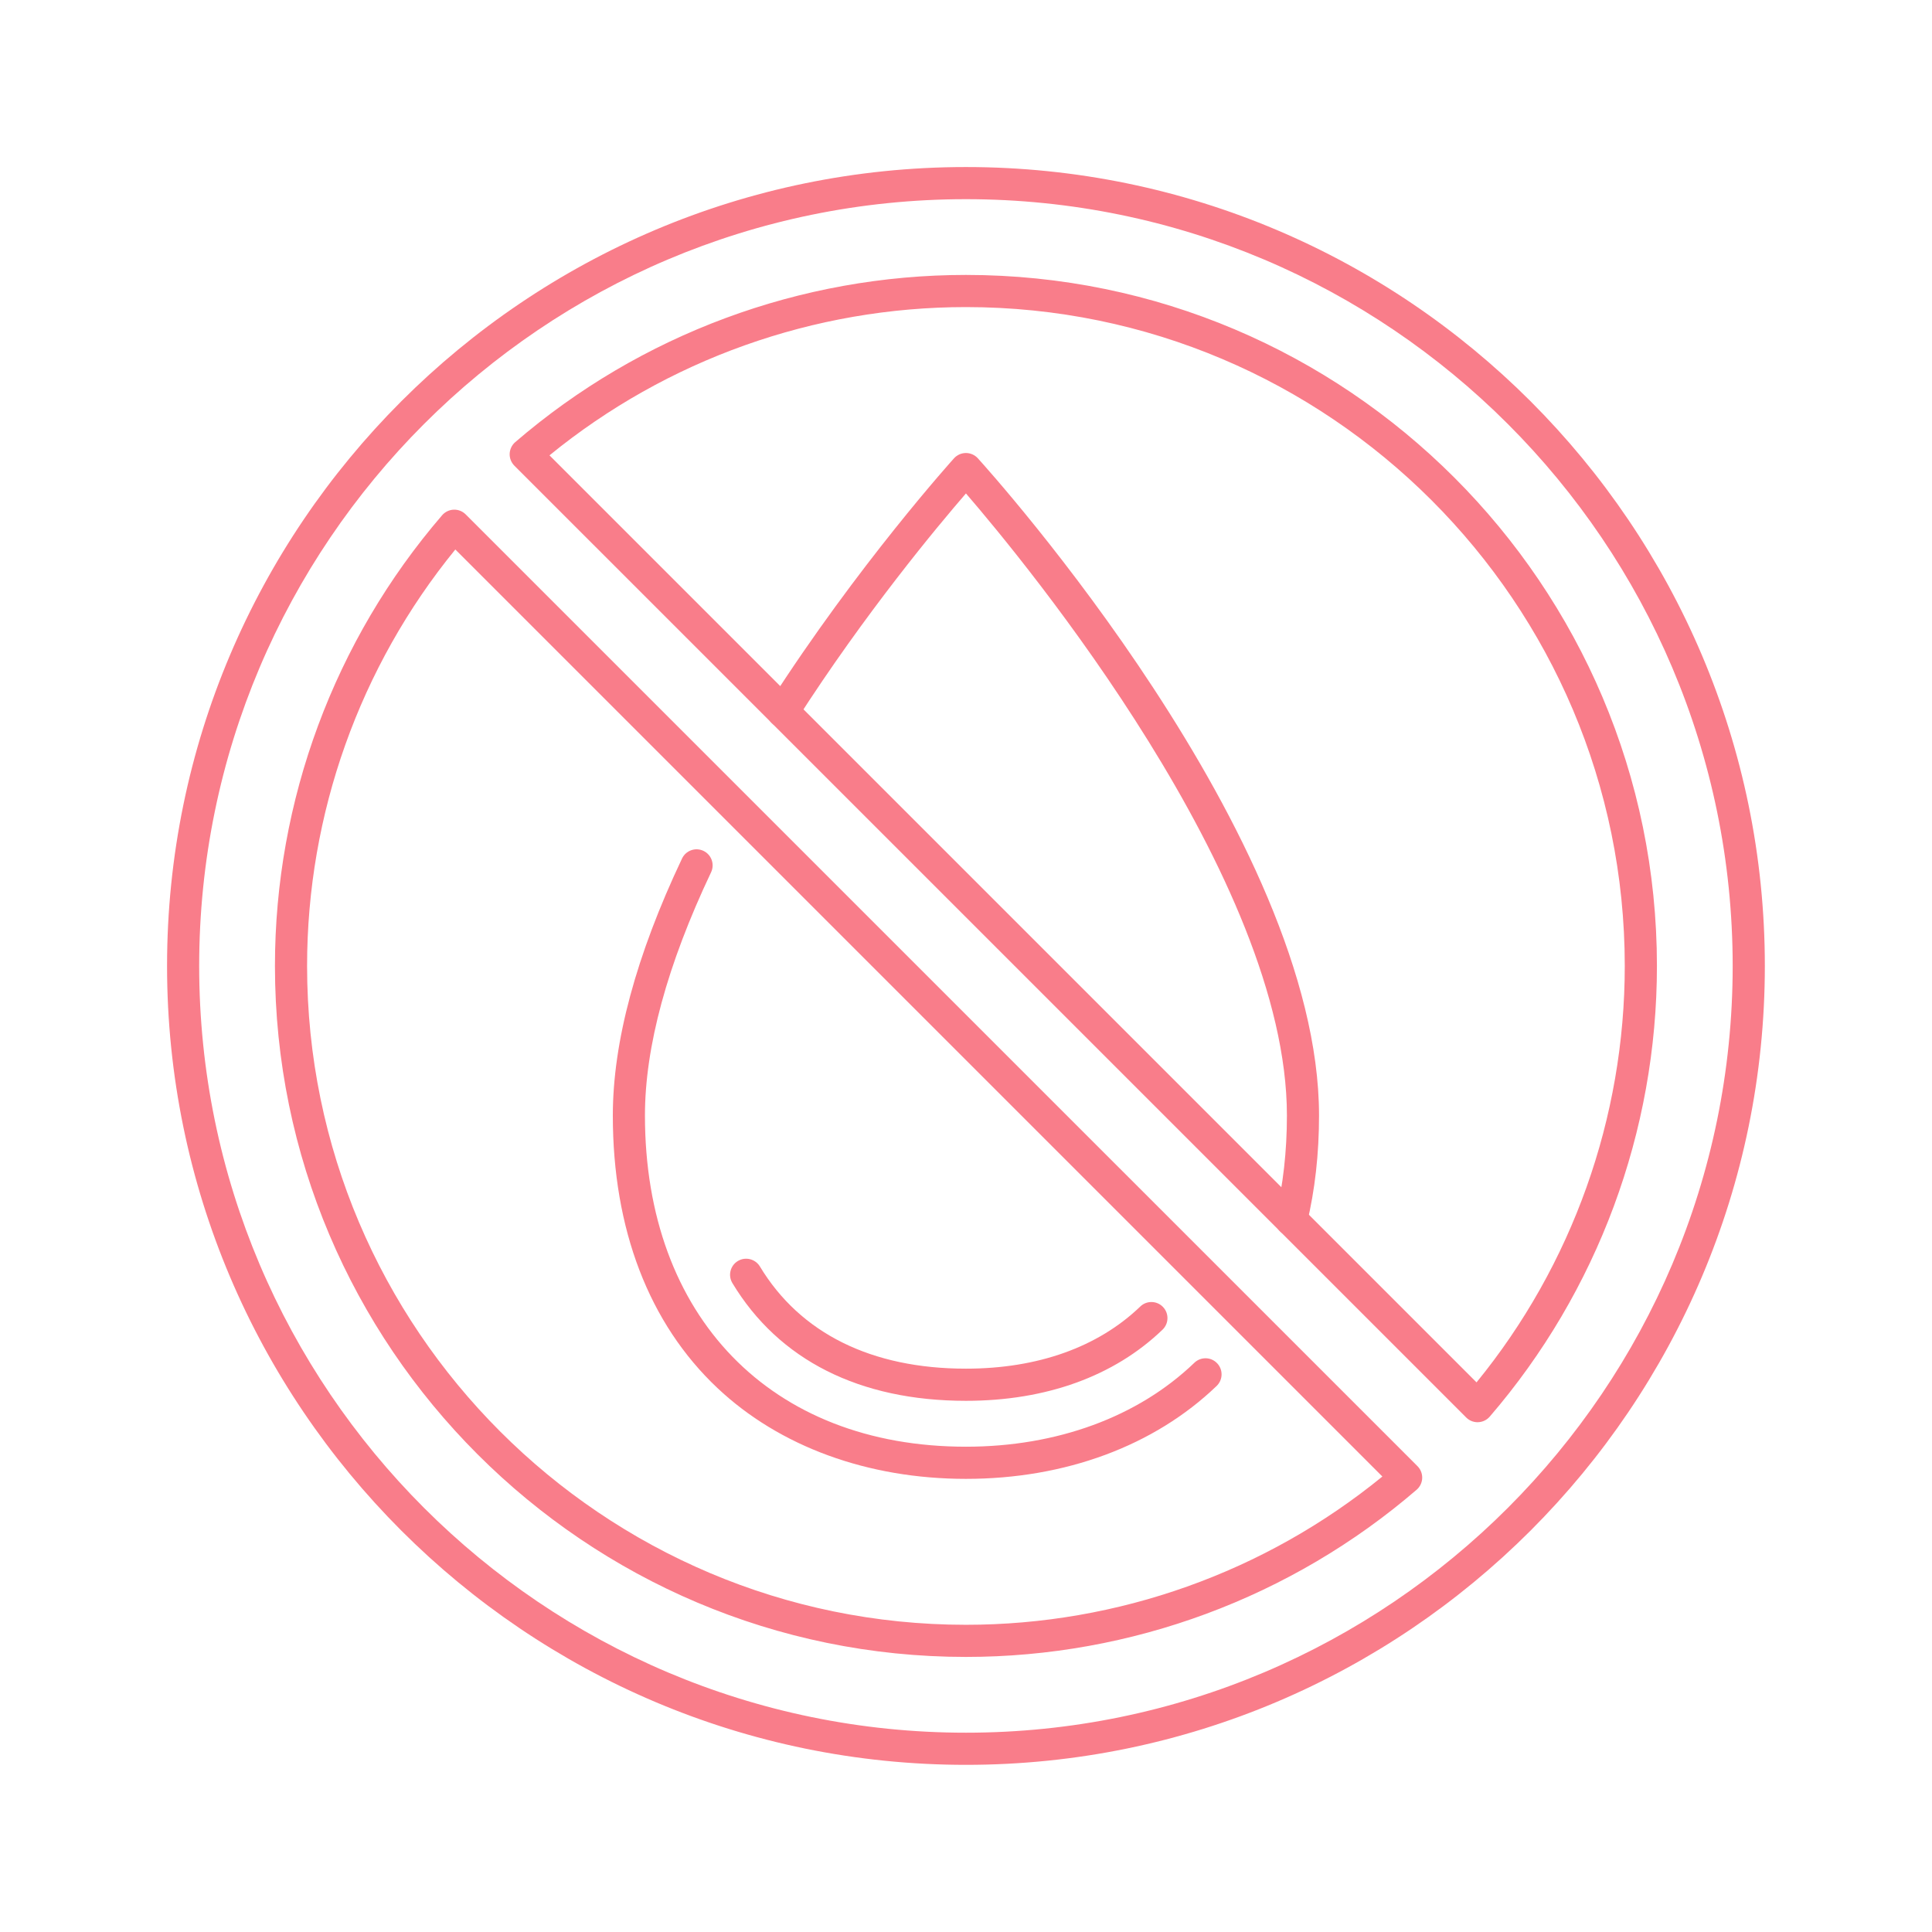 <svg version="1.0" preserveAspectRatio="xMidYMid meet" height="500" viewBox="0 0 375 375" zoomAndPan="magnify" width="500" xmlns:xlink="http://www.w3.org/1999/xlink" xmlns="http://www.w3.org/2000/svg"><defs><clipPath id="e0152333f8"><path clip-rule="nonzero" d="M 32.426 32.426 L 342.926 32.426 L 342.926 342.926 L 32.426 342.926 Z M 32.426 32.426"></path></clipPath></defs><path fill-rule="nonzero" fill-opacity="1" d="M 250.641 239.895 C 250.398 239.895 250.152 239.867 249.91 239.809 C 248.234 239.406 247.207 237.723 247.605 236.047 C 249.051 230.023 249.789 223.457 249.789 216.523 C 249.789 170.625 199.02 109.152 187.488 95.777 C 182.051 102.062 167.926 118.977 154.59 139.785 C 153.66 141.234 151.727 141.656 150.281 140.727 C 148.828 139.797 148.41 137.867 149.336 136.418 C 166.516 109.621 184.992 89.16 185.176 88.953 C 185.77 88.301 186.605 87.93 187.488 87.93 C 188.367 87.93 189.203 88.301 189.797 88.953 C 192.504 91.934 256.023 162.594 256.023 216.523 C 256.023 223.945 255.234 231.004 253.668 237.504 C 253.328 238.93 252.051 239.895 250.641 239.895" fill="#f97d8a"></path><path fill-rule="nonzero" fill-opacity="1" d="M 187.488 287.047 C 168.434 287.047 151.297 280.777 139.234 269.398 C 125.961 256.879 118.949 238.594 118.949 216.523 C 118.949 202.246 123.465 185.461 132.383 166.637 C 133.121 165.082 134.977 164.414 136.539 165.152 C 138.094 165.891 138.758 167.75 138.02 169.309 C 129.5 187.289 125.184 203.176 125.184 216.523 C 125.184 255.574 149.641 280.805 187.488 280.805 C 205.156 280.805 220.898 275.02 231.824 264.512 C 233.07 263.316 235.047 263.355 236.234 264.598 C 237.43 265.84 237.391 267.812 236.152 269.008 C 224.055 280.641 206.773 287.047 187.488 287.047" fill="#f97d8a"></path><path fill-rule="nonzero" fill-opacity="1" d="M 187.488 271.898 C 166.848 271.898 151.172 263.996 142.156 249.047 C 141.266 247.574 141.738 245.652 143.211 244.766 C 144.684 243.875 146.605 244.352 147.496 245.824 C 155.328 258.797 169.152 265.656 187.488 265.656 C 201.418 265.656 213.117 261.484 221.328 253.594 C 222.562 252.398 224.543 252.438 225.734 253.68 C 226.926 254.918 226.891 256.895 225.645 258.09 C 216.258 267.121 203.059 271.898 187.488 271.898" fill="#f97d8a"></path><g clip-path="url(#e0152333f8)"><path fill-rule="nonzero" fill-opacity="1" d="M 187.488 38.66 C 105.422 38.66 38.66 105.426 38.66 187.488 C 38.66 269.551 105.422 336.316 187.488 336.316 C 269.551 336.316 336.312 269.551 336.312 187.488 C 336.312 105.426 269.551 38.66 187.488 38.66 Z M 187.488 342.555 C 101.984 342.555 32.426 272.992 32.426 187.488 C 32.426 101.984 101.984 32.422 187.488 32.422 C 272.996 32.422 342.555 101.984 342.555 187.488 C 342.555 272.992 272.996 342.555 187.488 342.555" fill="#f97d8a"></path></g><path fill-rule="nonzero" fill-opacity="1" d="M 88.379 106.656 C 69.801 129.426 59.605 157.996 59.605 187.488 C 59.605 258.004 116.969 315.371 187.488 315.371 C 216.98 315.371 245.551 305.176 268.316 286.594 Z M 187.488 321.609 C 113.531 321.609 53.367 261.445 53.367 187.488 C 53.367 155.375 64.895 124.312 85.816 100.008 C 86.383 99.352 87.199 98.961 88.062 98.926 C 88.934 98.895 89.773 99.227 90.387 99.84 L 275.141 284.59 C 275.75 285.203 276.078 286.043 276.047 286.914 C 276.016 287.777 275.621 288.594 274.965 289.16 C 250.664 310.086 219.602 321.609 187.488 321.609" fill="#f97d8a"></path><path fill-rule="nonzero" fill-opacity="1" d="M 106.656 88.383 L 286.594 268.316 C 305.172 245.551 315.367 216.98 315.367 187.488 C 315.367 116.973 258.004 59.605 187.488 59.605 C 157.996 59.605 129.422 69.801 106.656 88.383 Z M 286.789 276.051 C 285.969 276.051 285.172 275.723 284.59 275.137 L 99.836 90.387 C 99.227 89.773 98.895 88.93 98.926 88.066 C 98.961 87.195 99.352 86.383 100.008 85.816 C 124.309 64.891 155.375 53.363 187.488 53.363 C 261.441 53.363 321.609 113.535 321.609 187.488 C 321.609 219.602 310.086 250.668 289.156 274.969 C 288.59 275.625 287.777 276.016 286.91 276.047 C 286.875 276.051 286.832 276.051 286.789 276.051" fill="#f97d8a"></path></svg>